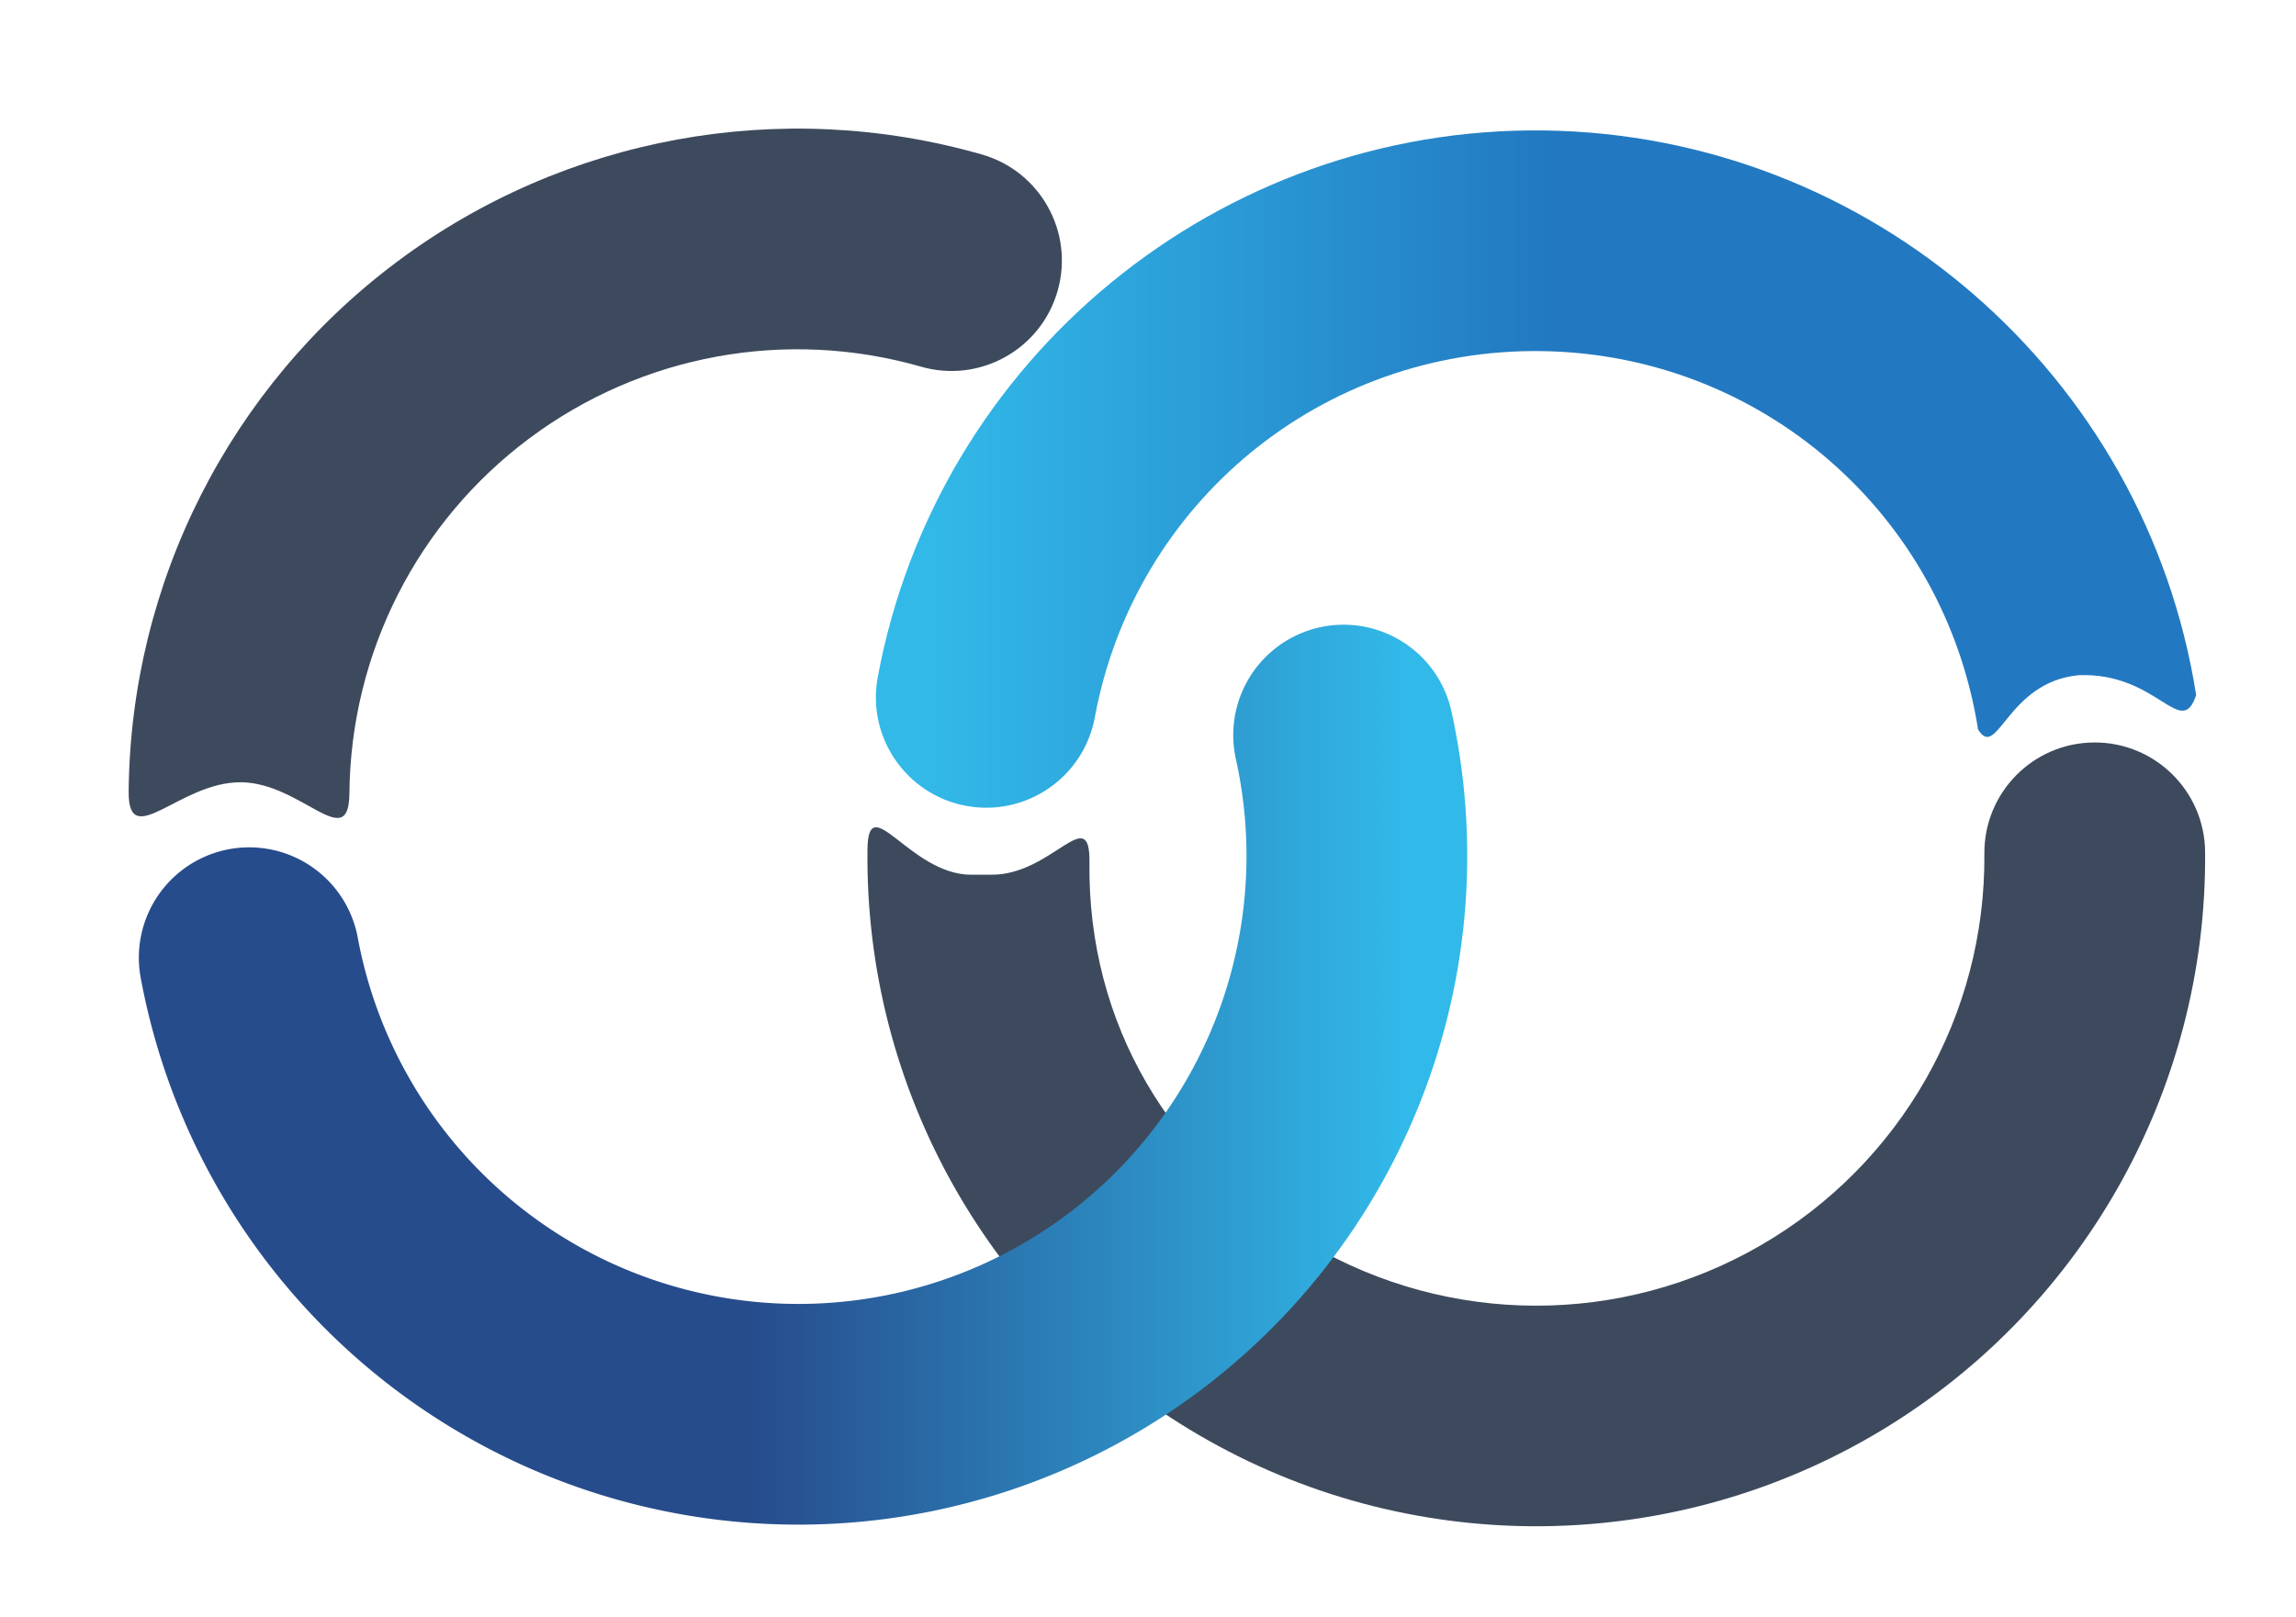 <!-- Created with Inkscape (http://www.inkscape.org/) -->
<svg xmlns:inkscape="http://www.inkscape.org/namespaces/inkscape" xmlns:sodipodi="http://sodipodi.sourceforge.net/DTD/sodipodi-0.dtd" xmlns:xlink="http://www.w3.org/1999/xlink" xmlns="http://www.w3.org/2000/svg" xmlns:svg="http://www.w3.org/2000/svg" width="72.809mm" height="51.289mm" viewBox="0 0 72.809 51.289" version="1.1" id="svg1" xml:space="preserve" inkscape:version="1.4 (86a8ad7, 2024-10-11)" sodipodi:docname="logo.svg"><sodipodi:namedview id="namedview1" pagecolor="#ffffff" bordercolor="#000000" borderopacity="0.25" inkscape:showpageshadow="2" inkscape:pageopacity="0.0" inkscape:pagecheckerboard="0" inkscape:deskcolor="#d1d1d1" inkscape:document-units="mm" showgrid="true" inkscape:zoom="3.3763328" inkscape:cx="271.30027" inkscape:cy="142.31417" inkscape:window-width="2354" inkscape:window-height="1419" inkscape:window-x="298" inkscape:window-y="327" inkscape:window-maximized="0" inkscape:current-layer="layer1"/><defs id="defs1"><linearGradient id="linearGradient312"><stop style="stop-color:#31b9e9;stop-opacity:1;" offset="0" id="stop310"/><stop style="stop-color:#274c8c;stop-opacity:1;" offset="0.538" id="stop311"/></linearGradient><linearGradient id="linearGradient10"><stop style="stop-color:#31b9e9;stop-opacity:1;" offset="0" id="stop306"/><stop style="stop-color:#2c5198;stop-opacity:1;" offset="0.252" id="stop307"/><stop style="stop-color:#15151f;stop-opacity:1;" offset="0.573" id="stop308"/></linearGradient><linearGradient id="linearGradient10-2"><stop style="stop-color:#32b9e8;stop-opacity:1;" offset="0" id="stop14"/><stop style="stop-color:#2279c1;stop-opacity:1;" offset="0.512" id="stop17"/></linearGradient><linearGradient id="linearGradient10-1"><stop style="stop-color:#31b9e9;stop-opacity:1;" offset="0" id="stop10"/><stop style="stop-color:#207cb0;stop-opacity:1;" offset="0.25" id="stop13"/><stop style="stop-color:#0f3f78;stop-opacity:1;" offset="0.5" id="stop12"/></linearGradient><linearGradient id="linearGradient4"><stop style="stop-color:#31b9ea;stop-opacity:1;" offset="0" id="stop6"/><stop style="stop-color:#31b9ea;stop-opacity:0;" offset="1" id="stop7"/></linearGradient><linearGradient id="linearGradient4-1"><stop style="stop-color:#31b9ea;stop-opacity:1;" offset="0" id="stop4"/><stop style="stop-color:#31b9ea;stop-opacity:0;" offset="1" id="stop5"/></linearGradient><linearGradient inkscape:collect="always" xlink:href="#linearGradient312" id="linearGradient23" x1="116.852" y1="92.077" x2="78.431" y2="92.077" gradientUnits="userSpaceOnUse" gradientTransform="translate(-74.994,-58.814)"/><linearGradient inkscape:collect="always" xlink:href="#linearGradient10-2" id="linearGradient26" gradientUnits="userSpaceOnUse" gradientTransform="translate(-17.534,-215.539)" x1="78.431" y1="92.077" x2="116.852" y2="92.077"/><filter style="color-interpolation-filters:sRGB" inkscape:label="Drop Shadow" id="filter182" x="-0.068" y="-0.116" width="1.164" height="1.28"><feFlood result="flood" in="SourceGraphic" flood-opacity="0.792" flood-color="rgb(0,0,0)" id="feFlood181"/><feGaussianBlur result="blur" in="SourceGraphic" stdDeviation="1.2" id="feGaussianBlur181"/><feOffset result="offset" in="blur" dx="1.2" dy="1.2" id="feOffset181"/><feComposite result="comp1" operator="in" in="flood" in2="offset" id="feComposite181"/><feComposite result="comp2" operator="over" in="SourceGraphic" in2="comp1" id="feComposite182"/></filter><filter style="color-interpolation-filters:sRGB" inkscape:label="Drop Shadow" id="filter184" x="-0.182" y="-0.296" width="1.397" height="1.648"><feFlood result="flood" in="SourceGraphic" flood-opacity="0.792" flood-color="rgb(0,0,0)" id="feFlood182"/><feGaussianBlur result="blur" in="SourceGraphic" stdDeviation="1.2" id="feGaussianBlur182"/><feOffset result="offset" in="blur" dx="1.2" dy="1.2" id="feOffset182"/><feComposite result="comp1" operator="in" in="flood" in2="offset" id="feComposite183"/><feComposite result="comp2" operator="over" in="SourceGraphic" in2="comp1" id="feComposite184"/></filter><filter style="color-interpolation-filters:sRGB" inkscape:label="Drop Shadow" id="filter186" x="-0.069" y="-0.19" width="1.166" height="1.324"><feFlood result="flood" in="SourceGraphic" flood-opacity="0.792" flood-color="rgb(0,0,0)" id="feFlood184"/><feGaussianBlur result="blur" in="SourceGraphic" stdDeviation="1.2" id="feGaussianBlur184"/><feOffset result="offset" in="blur" dx="1.2" dy="-1.2" id="feOffset184"/><feComposite result="comp1" operator="in" in="flood" in2="offset" id="feComposite185"/><feComposite result="comp2" operator="over" in="SourceGraphic" in2="comp1" id="feComposite186"/></filter><filter style="color-interpolation-filters:sRGB" inkscape:label="Drop Shadow" id="filter188" x="-0.097" y="-0.187" width="1.235" height="1.318"><feFlood result="flood" in="SourceGraphic" flood-opacity="0.792" flood-color="rgb(0,0,0)" id="feFlood186"/><feGaussianBlur result="blur" in="SourceGraphic" stdDeviation="1.2" id="feGaussianBlur186"/><feOffset result="offset" in="blur" dx="1.2" dy="-1.2" id="feOffset186"/><feComposite result="comp1" operator="in" in="flood" in2="offset" id="feComposite187"/><feComposite result="comp2" operator="over" in="SourceGraphic" in2="comp1" id="feComposite188"/></filter><filter id="mask-powermask-path-effect189_inverse" inkscape:label="filtermask-powermask-path-effect189" style="color-interpolation-filters:sRGB" height="100" width="100" x="-50" y="-50"><feColorMatrix id="mask-powermask-path-effect189_primitive1" values="1" type="saturate" result="fbSourceGraphic"/><feColorMatrix id="mask-powermask-path-effect189_primitive2" values="-1 0 0 0 1 0 -1 0 0 1 0 0 -1 0 1 0 0 0 1 0 " in="fbSourceGraphic"/></filter></defs><g inkscape:label="Layer 1" inkscape:groupmode="layer" id="layer1" transform="translate(1.47,1.538)"><path style="fill:#3d4a5d;fill-rule:evenodd;stroke-linecap:round;filter:url(#filter182)" d="m 28.105,25.006 c -1.932,-0.024 -3.241,-2.744 -3.266,-0.812 -0.097,7.625 3.918,14.729 10.5,18.578 6.582,3.85 14.742,3.865 21.34,0.043 6.598,-3.822 10.643,-10.908 10.578,-18.533 -0.016,-1.934 -1.597,-3.488 -3.531,-3.471 -1.933,0.017 -3.486,1.598 -3.469,3.531 0.044,5.118 -2.659,9.85 -7.088,12.416 -4.429,2.566 -9.878,2.555 -14.297,-0.029 -4.418,-2.584 -7.058,-6.995 -6.994,-12.113 0.025,-1.933 -1.19,0.414 -3.123,0.389 z" id="path21-6" sodipodi:nodetypes="ccsscccssccc"/><path style="fill:#3d4a5d;fill-rule:evenodd;stroke-linecap:round;stroke-linejoin:bevel;filter:url(#filter188)" d="m 39.052,-131.784 c -1.933,0.016 -3.57,-2.227 -3.554,-0.294 0.058,6.623 3.212,12.848 8.52,16.811 5.307,3.963 12.17,5.22 18.537,3.395 1.859,-0.532 2.934,-2.471 2.4,-4.33 -0.532,-1.859 -2.471,-2.934 -4.33,-2.4 -4.27,1.225 -8.86,0.385 -12.42,-2.273 -3.56,-2.658 -5.668,-6.819 -5.707,-11.262 -0.017,-1.932 -1.514,0.338 -3.446,0.355 z" id="path21-1" transform="matrix(1,0,0,-1,-34.088,-109.71)" sodipodi:nodetypes="ccscccscc"/><path style="fill:url(#linearGradient26);fill-rule:evenodd;stroke-linecap:round;filter:url(#filter186)" d="m 97.338,-128.387 c -2.285,-0.216 -2.578,-2.729 -3.193,-1.721 -1.08,6.861 -6.899,11.906 -13.844,12 -6.945,0.094 -12.9,-4.79 -14.166,-11.619 -0.352,-1.901 -2.178,-3.156 -4.078,-2.805 -1.901,0.352 -3.157,2.179 -2.805,4.08 1.879,10.136 10.837,17.482 21.145,17.342 10.307,-0.14 19.061,-7.725 20.664,-17.908 -0.483,-1.44 -1.216,0.727 -3.723,0.631 z" id="path21-1-1" transform="matrix(1,0,0,-1,-34.088,-109.71)" sodipodi:nodetypes="ccscscscc"/><path style="fill:none;fill-rule:evenodd;stroke:url(#linearGradient23);stroke-width:7;stroke-linecap:round;stroke-dasharray:none;stroke-opacity:1;filter:url(#filter184)" id="path21" sodipodi:type="arc" sodipodi:cx="22.647228" sodipodi:cy="24.409195" sodipodi:rx="17.710291" sodipodi:ry="17.709999" sodipodi:start="6.0650192" sodipodi:end="2.9583331" sodipodi:arc-type="arc" d="M 39.938,20.576 A 17.71,17.71 0 0 1 34.459,37.605 17.71,17.71 0 0 1 16.93,41.171 17.71,17.71 0 0 1 5.233,27.637" inkscape:transform-center-x="-18.810645" inkscape:transform-center-y="-5.7107274" sodipodi:open="true"/></g></svg>
